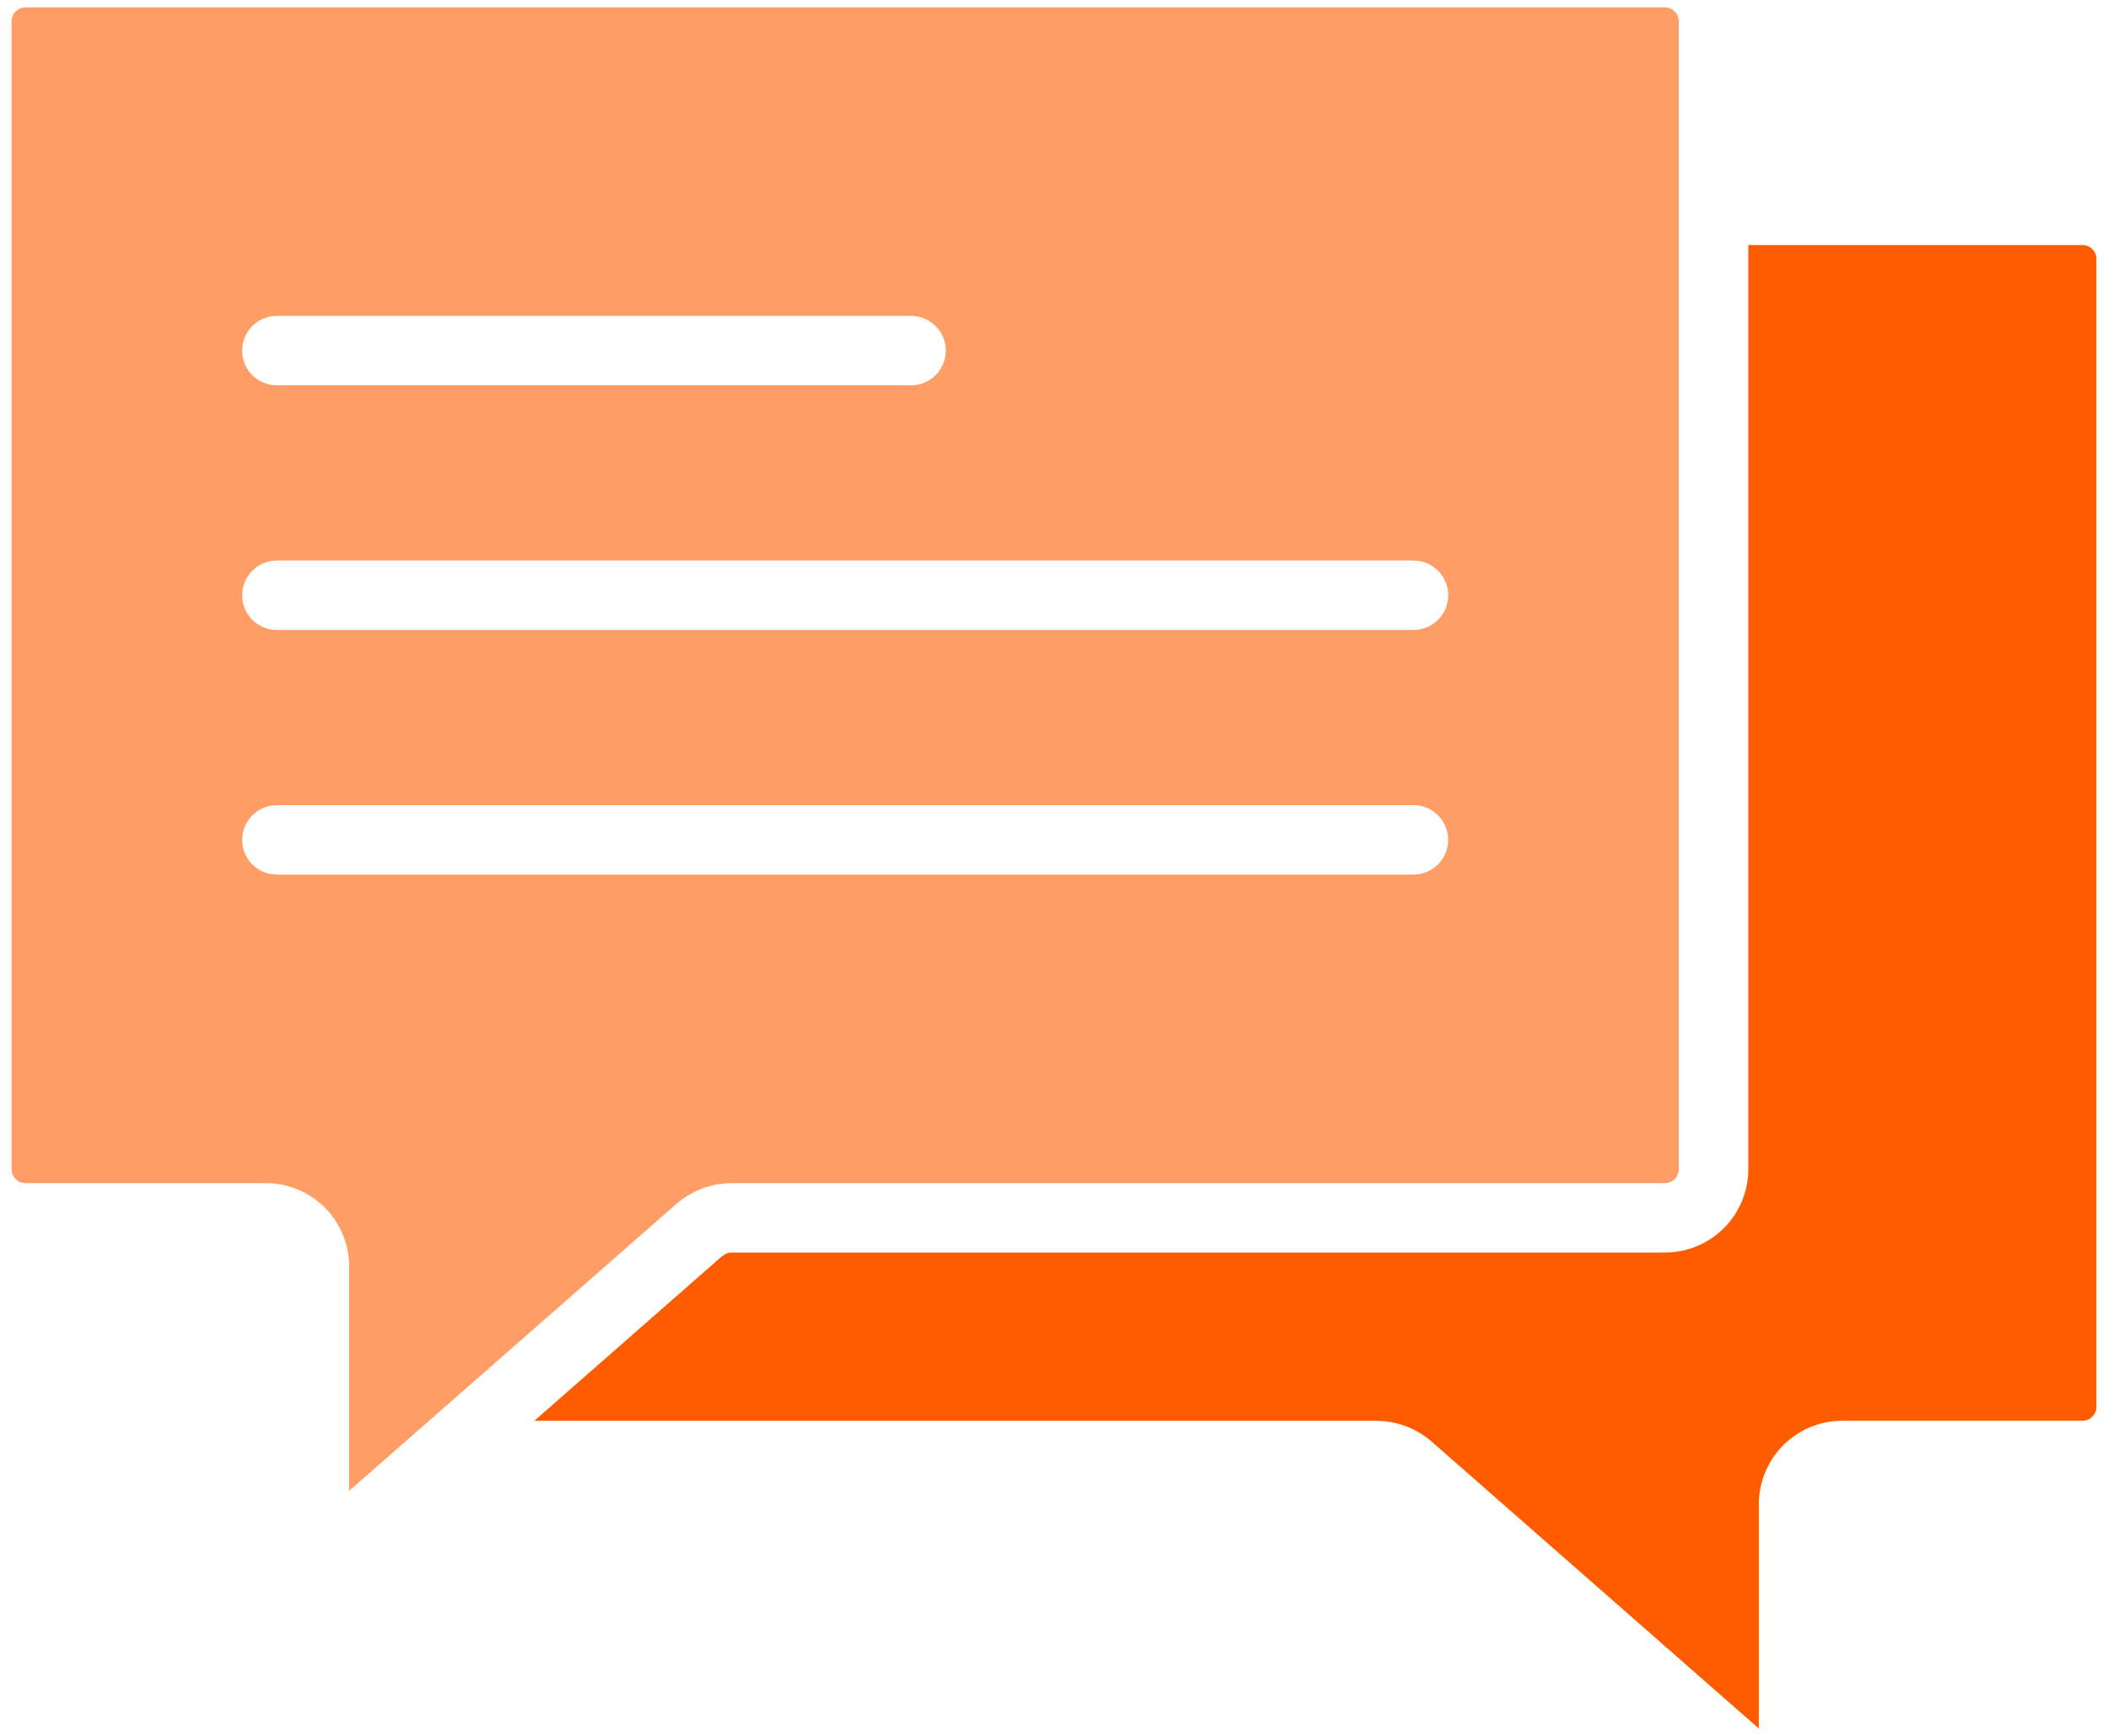 <svg width="85" height="70" viewBox="0 0 85 70" fill="none" xmlns="http://www.w3.org/2000/svg">
<g clip-path="url(#clip0_25_114)">
<path fill-rule="evenodd" clip-rule="evenodd" d="M84.533 56.733C84.533 56.881 84.474 57.024 84.369 57.129C84.264 57.234 84.121 57.293 83.973 57.293H74.284C73.393 57.294 72.538 57.648 71.908 58.278C71.278 58.908 70.923 59.762 70.922 60.653V69.706L57.824 58.218C57.196 57.634 56.372 57.304 55.514 57.295H21.546L29.023 50.737C29.283 50.51 29.411 50.51 29.49 50.51H67.133C68.025 50.51 68.88 50.156 69.511 49.526C70.142 48.896 70.496 48.041 70.496 47.15V9.882H83.973C84.121 9.882 84.264 9.941 84.369 10.046C84.474 10.151 84.533 10.294 84.533 10.442V56.735V56.733Z" fill="#FF5C00"/>
<path fill-rule="evenodd" clip-rule="evenodd" d="M56.995 35.269C57.366 35.269 57.723 35.121 57.986 34.859C58.248 34.596 58.396 34.24 58.396 33.869C58.396 33.498 58.248 33.141 57.986 32.879C57.723 32.616 57.366 32.469 56.995 32.469H11.165C10.793 32.469 10.437 32.616 10.174 32.879C9.911 33.141 9.764 33.498 9.764 33.869C9.764 34.24 9.911 34.596 10.174 34.859C10.437 35.121 10.793 35.269 11.165 35.269H56.995ZM9.764 24.004C9.764 24.376 9.911 24.732 10.174 24.994C10.437 25.257 10.793 25.404 11.165 25.404H56.995C57.366 25.404 57.723 25.257 57.986 24.994C58.248 24.732 58.396 24.376 58.396 24.004C58.396 23.633 58.248 23.277 57.986 23.014C57.723 22.752 57.366 22.604 56.995 22.604H11.165C10.793 22.604 10.437 22.752 10.174 23.014C9.911 23.277 9.764 23.633 9.764 24.004ZM9.764 14.139C9.764 14.51 9.911 14.867 10.174 15.129C10.437 15.392 10.793 15.539 11.165 15.539H36.737C37.108 15.539 37.465 15.392 37.727 15.129C37.99 14.867 38.138 14.51 38.138 14.139C38.138 13.768 37.99 13.412 37.727 13.149C37.465 12.887 37.108 12.739 36.737 12.739H11.165C10.793 12.739 10.437 12.887 10.174 13.149C9.911 13.412 9.764 13.768 9.764 14.139ZM10.716 47.711H1.027C0.954 47.711 0.881 47.697 0.813 47.668C0.745 47.64 0.683 47.599 0.631 47.547C0.579 47.495 0.538 47.433 0.51 47.365C0.482 47.297 0.467 47.225 0.467 47.151V0.858C0.467 0.709 0.526 0.567 0.631 0.462C0.736 0.357 0.879 0.298 1.027 0.298H67.131C67.28 0.298 67.422 0.357 67.528 0.462C67.633 0.567 67.692 0.709 67.692 0.858V47.151C67.692 47.3 67.633 47.442 67.528 47.547C67.422 47.652 67.28 47.711 67.131 47.711H29.488C28.63 47.719 27.805 48.049 27.177 48.634L14.078 60.12V51.073C14.079 50.632 13.992 50.194 13.823 49.786C13.654 49.379 13.406 49.008 13.094 48.696C12.782 48.384 12.411 48.136 12.003 47.967C11.595 47.798 11.157 47.711 10.716 47.711Z" fill="#FF5C00" fill-opacity="0.6"/>
</g>
<defs>
<clipPath id="clip0_25_114">
<rect width="85" height="70" fill="white"/>
</clipPath>
</defs>
</svg>
